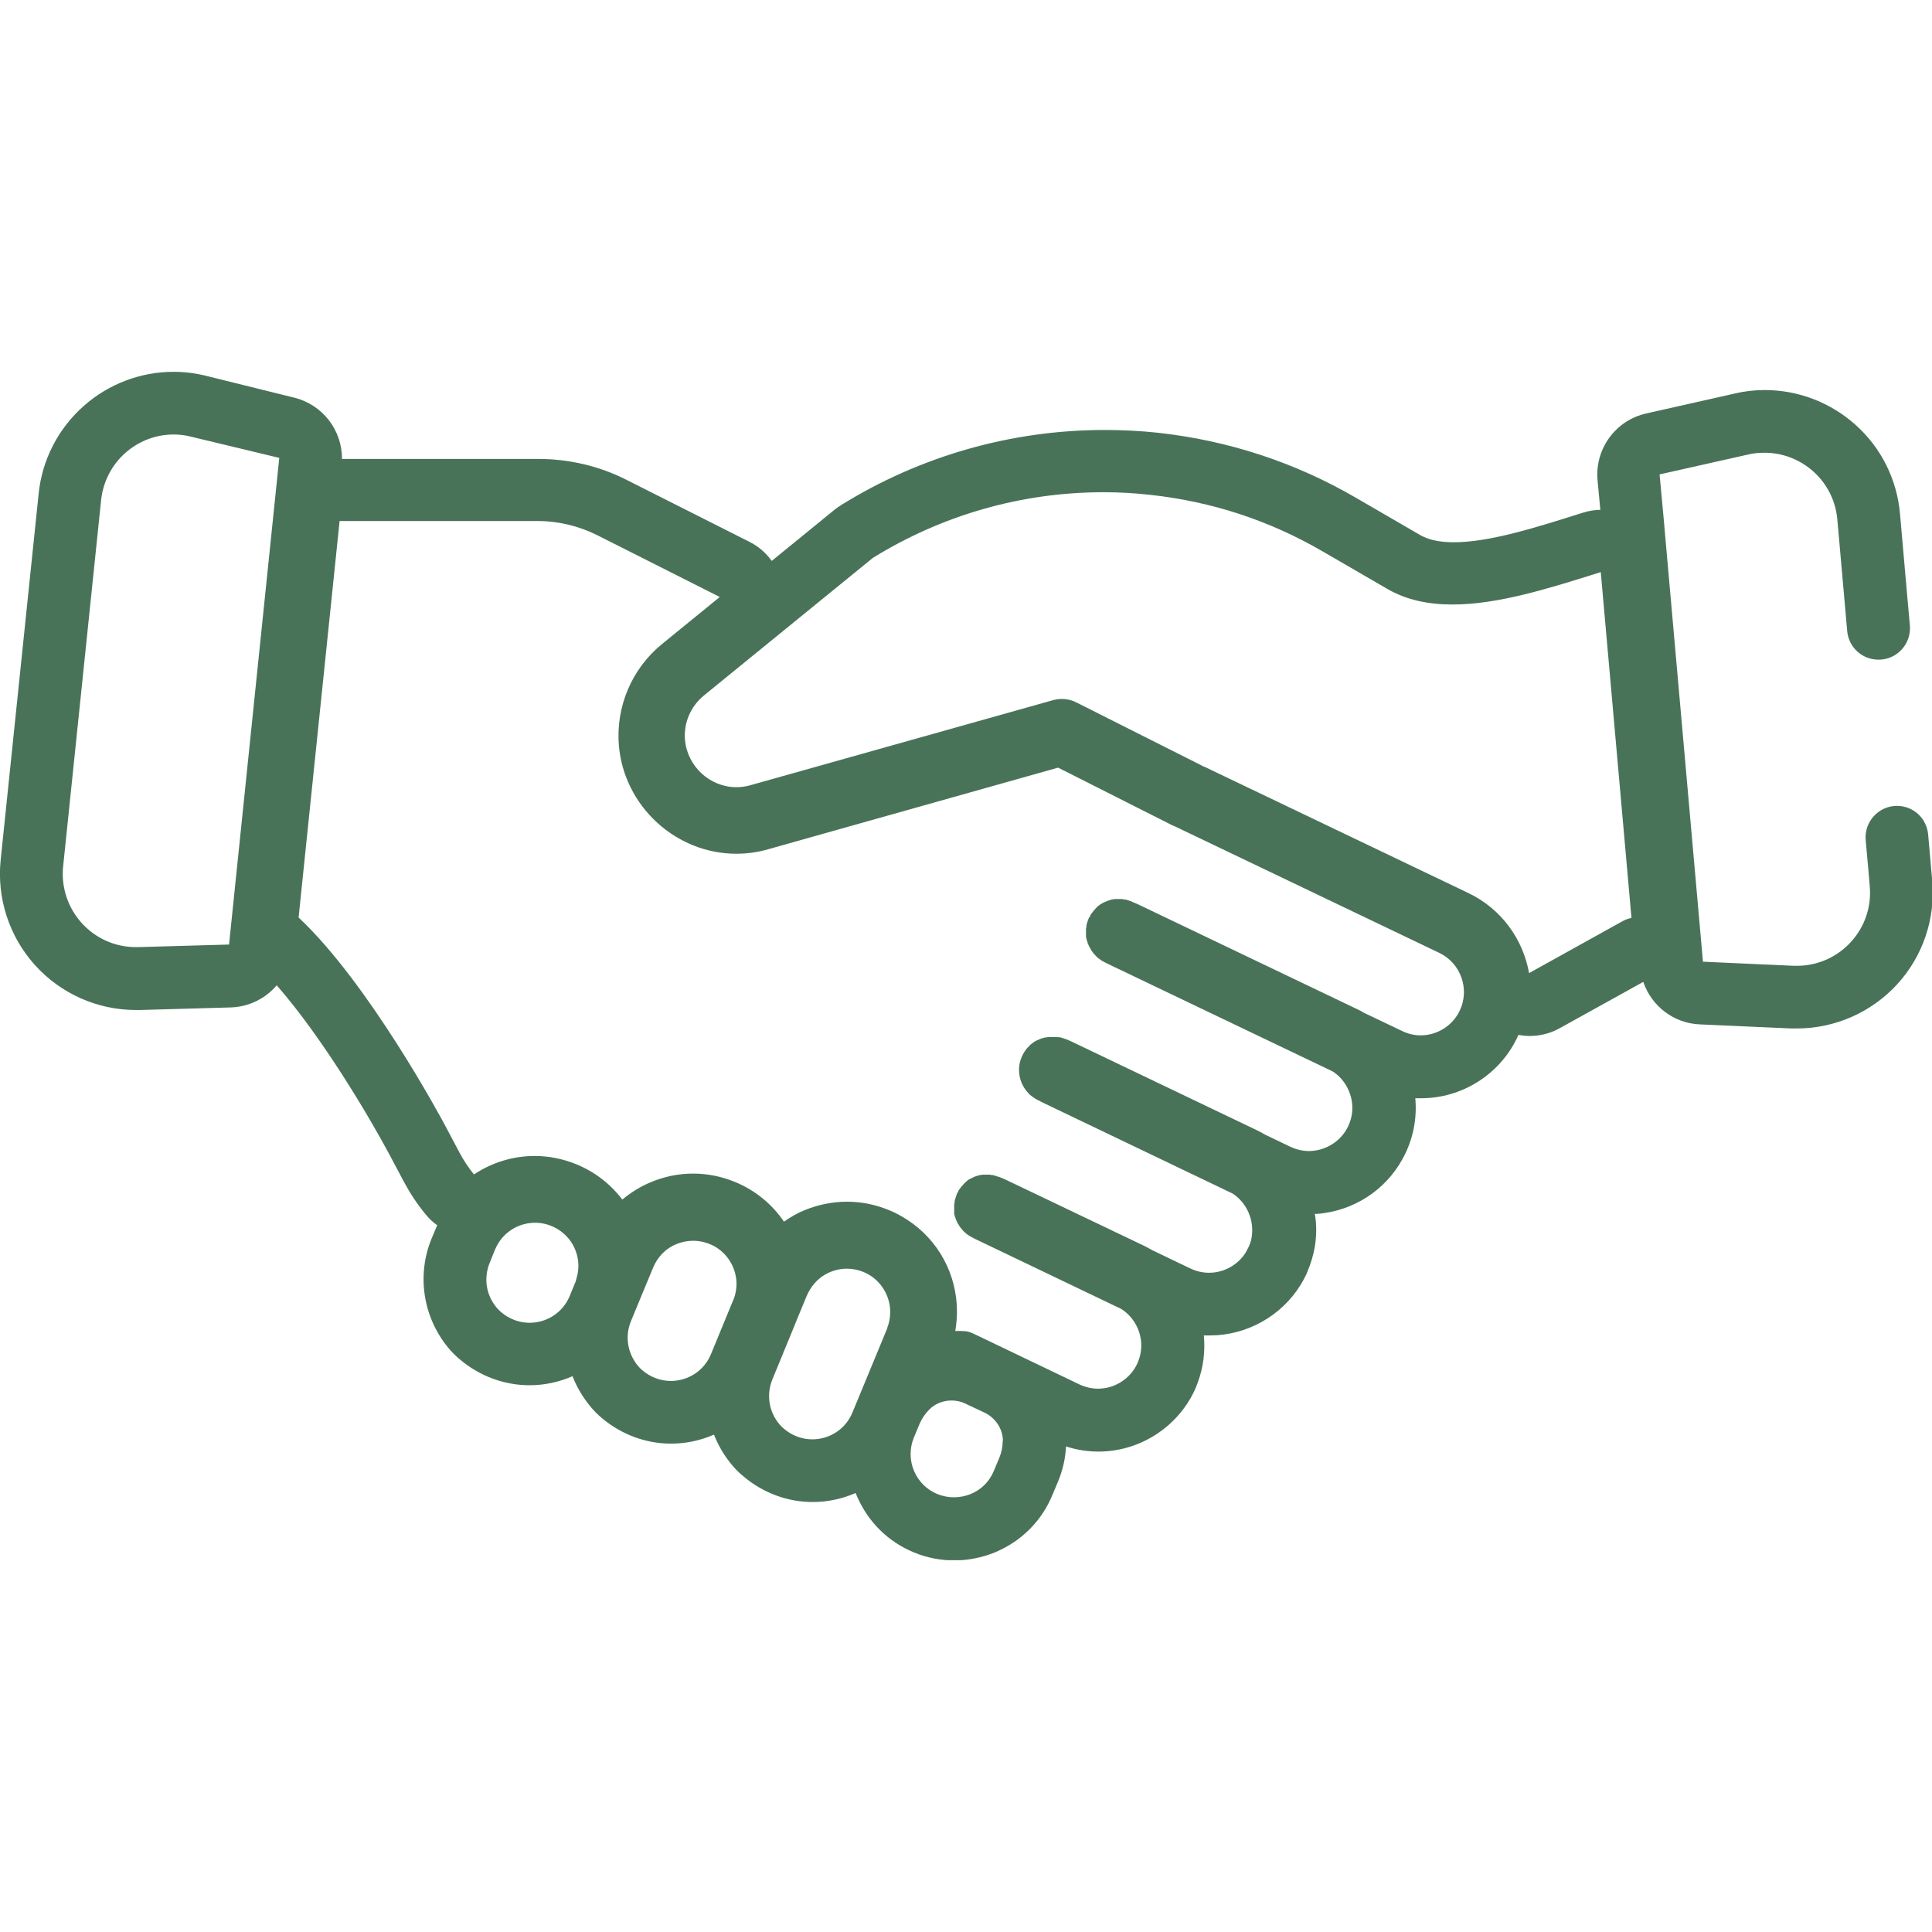 <svg width="85" height="85" viewBox="0 0 85 85" fill="none" xmlns="http://www.w3.org/2000/svg">
<g clip-path="url(#clip0_2001_457)">
<path d="M2.777 38.127L4.448 22.006C4.628 20.325 6.035 19.116 7.64 19.116C7.886 19.116 8.141 19.144 8.396 19.21L12.287 20.145L10.077 41.556L6.073 41.669H5.978C4.08 41.669 2.588 40.026 2.777 38.118V38.127ZM14.941 22.922H23.649C24.555 22.922 25.462 23.139 26.274 23.545L31.667 26.265L29.127 28.334C27.795 29.42 27.087 31.091 27.228 32.801C27.455 35.464 29.731 37.561 32.394 37.561C32.876 37.561 33.348 37.495 33.802 37.362L46.552 33.773L51.529 36.286C51.529 36.286 51.595 36.324 51.633 36.333C51.652 36.333 51.68 36.352 51.699 36.361L63.325 41.924C64.269 42.377 64.675 43.52 64.222 44.465C63.91 45.126 63.23 45.551 62.503 45.551C62.22 45.551 61.946 45.485 61.691 45.362L60.01 44.559C59.906 44.493 59.793 44.436 59.67 44.38L50.055 39.78C49.97 39.742 49.885 39.705 49.81 39.676C49.81 39.676 49.772 39.657 49.763 39.648C49.753 39.648 49.744 39.648 49.725 39.639C49.697 39.639 49.678 39.62 49.64 39.61C49.621 39.61 49.602 39.601 49.583 39.591C49.555 39.591 49.536 39.582 49.498 39.572H49.432C49.432 39.572 49.385 39.553 49.357 39.553C49.338 39.553 49.309 39.553 49.29 39.553C49.272 39.553 49.243 39.553 49.224 39.553C49.224 39.553 49.177 39.553 49.149 39.553C49.13 39.553 49.102 39.553 49.083 39.553C49.064 39.553 49.035 39.553 49.007 39.563C48.988 39.563 48.969 39.563 48.941 39.572C48.913 39.572 48.894 39.572 48.875 39.591C48.856 39.591 48.828 39.601 48.809 39.61C48.79 39.61 48.762 39.62 48.743 39.629C48.724 39.629 48.695 39.648 48.677 39.657C48.658 39.657 48.639 39.676 48.61 39.686C48.592 39.686 48.563 39.705 48.544 39.714C48.525 39.724 48.507 39.733 48.488 39.742C48.469 39.761 48.44 39.771 48.422 39.78C48.403 39.79 48.384 39.809 48.374 39.818C48.355 39.837 48.327 39.846 48.308 39.865C48.289 39.884 48.27 39.894 48.261 39.912C48.242 39.931 48.223 39.941 48.214 39.96C48.195 39.978 48.176 39.997 48.167 40.016L48.119 40.063C48.119 40.063 48.082 40.111 48.072 40.13C48.053 40.148 48.044 40.158 48.034 40.177L47.987 40.243C47.987 40.243 47.968 40.262 47.968 40.281V40.3C47.968 40.3 47.93 40.347 47.921 40.366L47.883 40.432V40.451L47.864 40.489C47.864 40.489 47.845 40.545 47.836 40.574C47.836 40.592 47.827 40.611 47.817 40.63C47.817 40.658 47.808 40.687 47.798 40.715V40.781C47.798 40.781 47.779 40.828 47.779 40.857C47.779 40.885 47.779 40.904 47.779 40.932V40.998C47.779 40.998 47.779 41.046 47.779 41.074C47.779 41.093 47.779 41.121 47.779 41.14C47.779 41.169 47.779 41.187 47.779 41.216C47.779 41.235 47.779 41.254 47.798 41.282C47.798 41.301 47.798 41.329 47.817 41.357C47.817 41.376 47.827 41.405 47.836 41.423C47.836 41.442 47.855 41.471 47.855 41.49C47.855 41.518 47.874 41.537 47.883 41.556C47.883 41.575 47.902 41.593 47.912 41.622C47.921 41.641 47.93 41.669 47.949 41.688C47.959 41.707 47.968 41.726 47.978 41.745C47.997 41.773 48.006 41.792 48.015 41.811C48.025 41.83 48.044 41.849 48.053 41.867C48.072 41.886 48.082 41.905 48.1 41.934C48.119 41.952 48.129 41.971 48.148 41.981C48.167 42 48.176 42.019 48.195 42.037C48.214 42.056 48.233 42.075 48.242 42.085C48.261 42.103 48.28 42.113 48.289 42.132C48.308 42.151 48.327 42.17 48.355 42.179C48.374 42.188 48.393 42.207 48.403 42.217C48.422 42.236 48.45 42.245 48.469 42.264C48.478 42.264 48.488 42.283 48.507 42.283C48.592 42.33 48.695 42.387 48.799 42.434L58.631 47.137C58.895 47.307 59.113 47.544 59.264 47.827C59.557 48.375 59.575 49.007 59.311 49.555C59.037 50.131 58.489 50.528 57.847 50.622C57.762 50.632 57.677 50.641 57.592 50.641C57.309 50.641 57.035 50.575 56.77 50.452L55.647 49.914C55.533 49.848 55.42 49.782 55.297 49.725L47.165 45.834C47.08 45.796 46.995 45.758 46.91 45.721C46.901 45.721 46.892 45.721 46.873 45.711C46.854 45.711 46.844 45.702 46.825 45.692L46.759 45.673C46.759 45.673 46.731 45.673 46.712 45.655C46.693 45.655 46.665 45.645 46.646 45.636C46.627 45.636 46.618 45.636 46.599 45.636C46.58 45.636 46.552 45.636 46.523 45.626C46.514 45.626 46.495 45.626 46.485 45.626C46.448 45.626 46.419 45.626 46.382 45.626H46.259C46.259 45.626 46.23 45.626 46.221 45.626C46.193 45.626 46.174 45.626 46.145 45.626H46.098C46.098 45.626 46.051 45.636 46.032 45.645C46.013 45.645 45.994 45.645 45.985 45.645C45.966 45.645 45.938 45.645 45.919 45.664C45.9 45.664 45.89 45.664 45.872 45.673C45.853 45.673 45.824 45.692 45.805 45.692C45.787 45.692 45.777 45.702 45.758 45.711C45.739 45.711 45.72 45.73 45.702 45.74C45.683 45.74 45.664 45.758 45.654 45.758C45.635 45.768 45.617 45.777 45.588 45.787C45.579 45.787 45.56 45.806 45.55 45.806C45.532 45.815 45.513 45.834 45.494 45.843C45.475 45.843 45.465 45.862 45.456 45.872C45.437 45.891 45.418 45.9 45.39 45.919C45.39 45.919 45.371 45.938 45.352 45.947C45.324 45.976 45.295 46.004 45.267 46.032C45.163 46.136 45.069 46.259 45.003 46.391C44.889 46.608 44.833 46.835 44.833 47.071C44.833 47.449 44.974 47.817 45.258 48.11C45.295 48.157 45.343 48.195 45.399 48.233C45.418 48.242 45.428 48.252 45.437 48.261C45.475 48.29 45.513 48.309 45.55 48.337L45.579 48.356C45.683 48.412 45.777 48.46 45.872 48.507L54.23 52.511C54.853 52.917 55.184 53.673 55.07 54.41C55.052 54.561 55.004 54.712 54.938 54.853L54.815 55.09C54.475 55.647 53.852 55.996 53.191 55.996C52.908 55.996 52.634 55.93 52.369 55.807L50.698 55.005C50.594 54.948 50.48 54.882 50.367 54.825L44.238 51.897C44.153 51.86 44.077 51.822 43.992 51.794C43.992 51.794 43.954 51.775 43.945 51.775C43.935 51.775 43.917 51.775 43.907 51.765C43.879 51.765 43.85 51.746 43.822 51.737C43.803 51.737 43.784 51.727 43.765 51.718C43.737 51.718 43.718 51.709 43.69 51.699H43.624C43.624 51.699 43.577 51.68 43.548 51.68C43.52 51.68 43.501 51.68 43.473 51.68C43.454 51.68 43.435 51.68 43.407 51.68C43.407 51.68 43.35 51.68 43.331 51.68C43.312 51.68 43.284 51.68 43.265 51.68C43.237 51.68 43.208 51.68 43.189 51.69C43.17 51.69 43.142 51.69 43.123 51.699C43.095 51.699 43.076 51.699 43.048 51.718C43.029 51.718 43.01 51.727 42.982 51.737C42.963 51.737 42.934 51.746 42.915 51.756C42.897 51.756 42.868 51.775 42.849 51.784C42.83 51.784 42.812 51.803 42.793 51.812C42.764 51.822 42.745 51.831 42.727 51.841C42.708 51.85 42.689 51.86 42.67 51.869C42.651 51.879 42.623 51.897 42.604 51.907C42.585 51.916 42.566 51.935 42.557 51.945C42.538 51.964 42.519 51.973 42.5 51.992C42.481 52.011 42.462 52.02 42.453 52.039C42.434 52.058 42.415 52.067 42.405 52.086C42.387 52.105 42.368 52.124 42.358 52.143C42.339 52.162 42.33 52.171 42.311 52.19C42.292 52.209 42.273 52.237 42.264 52.256C42.245 52.275 42.235 52.285 42.226 52.303C42.207 52.322 42.198 52.351 42.179 52.37C42.179 52.379 42.16 52.389 42.16 52.407V52.426C42.16 52.426 42.122 52.474 42.113 52.492C42.103 52.511 42.094 52.54 42.084 52.559V52.587C42.084 52.587 42.065 52.606 42.065 52.625C42.056 52.653 42.047 52.681 42.037 52.71C42.037 52.728 42.028 52.747 42.018 52.766C42.018 52.795 41.999 52.823 41.999 52.851V52.917C41.999 52.917 41.98 52.965 41.98 52.993C41.98 53.021 41.98 53.04 41.98 53.069V53.21C41.98 53.21 41.98 53.248 41.98 53.276C41.98 53.305 41.98 53.333 41.98 53.352V53.418C41.98 53.418 41.999 53.465 42.009 53.493C42.009 53.512 42.009 53.541 42.028 53.56C42.028 53.578 42.047 53.607 42.047 53.626C42.047 53.645 42.065 53.673 42.075 53.692C42.075 53.711 42.094 53.73 42.103 53.748C42.103 53.767 42.122 53.796 42.132 53.815C42.141 53.834 42.15 53.852 42.169 53.871C42.179 53.89 42.198 53.919 42.207 53.937C42.217 53.956 42.226 53.975 42.245 53.994L42.292 54.051C42.292 54.051 42.32 54.089 42.339 54.107C42.358 54.126 42.377 54.145 42.387 54.164C42.405 54.183 42.424 54.202 42.443 54.211C42.462 54.23 42.481 54.24 42.49 54.258C42.509 54.277 42.528 54.296 42.557 54.306C42.575 54.325 42.594 54.334 42.604 54.343C42.632 54.362 42.651 54.372 42.679 54.391L42.717 54.41C42.802 54.457 42.897 54.514 43.01 54.561L49.338 57.592C50.084 58.074 50.405 59.019 50.093 59.85C50.074 59.897 50.055 59.953 50.027 60.01C49.715 60.671 49.035 61.096 48.308 61.096C48.025 61.096 47.751 61.03 47.487 60.907L42.915 58.716C42.915 58.716 42.887 58.716 42.878 58.697C42.849 58.688 42.83 58.678 42.793 58.66L42.727 58.631C42.727 58.631 42.67 58.612 42.642 58.603C42.623 58.603 42.604 58.593 42.575 58.584C42.538 58.584 42.5 58.565 42.453 58.565C42.443 58.565 42.424 58.565 42.415 58.565C42.368 58.565 42.311 58.556 42.264 58.556H42.217C42.15 58.556 42.084 58.556 42.028 58.556C42.075 58.282 42.103 57.989 42.103 57.706C42.103 56.062 41.282 54.551 39.912 53.663C39.667 53.503 39.393 53.352 39.109 53.239C38.514 52.993 37.891 52.87 37.268 52.87C36.644 52.87 36.012 52.993 35.407 53.239C35.077 53.371 34.774 53.55 34.491 53.748C33.972 52.983 33.235 52.37 32.338 52.001C31.743 51.756 31.119 51.633 30.496 51.633C29.873 51.633 29.24 51.756 28.635 52.011C28.173 52.2 27.757 52.464 27.379 52.776C26.869 52.105 26.189 51.567 25.368 51.227C24.763 50.981 24.14 50.858 23.526 50.858C22.572 50.858 21.647 51.142 20.853 51.671C20.617 51.378 20.4 51.057 20.22 50.717L19.569 49.489C19.427 49.225 16.225 43.256 13.137 40.366L14.941 22.922ZM38.401 24.546C41.452 22.657 44.955 21.656 48.544 21.656C49.224 21.656 49.914 21.694 50.594 21.77C53.295 22.062 55.845 22.893 58.197 24.263L61.03 25.906C61.889 26.407 62.862 26.596 63.91 26.596C65.932 26.596 68.208 25.869 70.427 25.17L71.778 40.385C71.636 40.413 71.513 40.46 71.39 40.526L67.273 42.812C67.008 41.329 66.064 39.988 64.6 39.289L52.974 33.726H52.955C52.955 33.726 52.87 33.679 52.832 33.66L47.373 30.912C47.175 30.808 46.948 30.751 46.712 30.751C46.58 30.751 46.448 30.77 46.315 30.808L33.008 34.548C32.81 34.605 32.602 34.633 32.394 34.633C31.233 34.633 30.241 33.717 30.137 32.555C30.071 31.809 30.383 31.082 30.968 30.6L38.401 24.546ZM44.115 63.391C44.115 63.637 44.068 63.882 43.973 64.118L43.728 64.704C43.539 65.176 43.17 65.545 42.698 65.734C42.462 65.828 42.217 65.875 41.971 65.875C41.725 65.875 41.48 65.828 41.244 65.734C40.271 65.337 39.808 64.222 40.205 63.25L40.45 62.664C40.573 62.371 40.753 62.126 40.979 61.927C41.234 61.72 41.546 61.616 41.867 61.616C42.075 61.616 42.292 61.663 42.481 61.757L43.322 62.154C43.794 62.381 44.115 62.853 44.124 63.382L44.115 63.391ZM39.034 58.442L37.504 62.145C37.202 62.881 36.493 63.325 35.738 63.325C35.303 63.325 34.859 63.174 34.482 62.853C34.415 62.796 34.349 62.73 34.293 62.664C33.811 62.088 33.717 61.342 33.981 60.69L34.963 58.301C34.963 58.301 34.982 58.254 34.992 58.225L35.483 57.035C35.653 56.629 35.936 56.28 36.323 56.062C36.616 55.902 36.937 55.817 37.258 55.817C37.504 55.817 37.749 55.864 37.985 55.959C38.099 56.006 38.203 56.062 38.307 56.129C38.835 56.478 39.166 57.082 39.166 57.725C39.166 57.97 39.119 58.216 39.024 58.452L39.034 58.442ZM32.272 57.167L31.28 59.576C30.978 60.312 30.269 60.756 29.514 60.756C29.079 60.756 28.635 60.605 28.258 60.284C28.192 60.227 28.125 60.161 28.069 60.095C27.597 59.519 27.493 58.782 27.757 58.131L28.003 57.536L28.022 57.489L28.739 55.76C28.938 55.288 29.297 54.92 29.769 54.731C30.005 54.636 30.25 54.589 30.496 54.589C30.798 54.589 31.1 54.665 31.384 54.806C31.998 55.127 32.385 55.76 32.404 56.45C32.404 56.695 32.366 56.941 32.272 57.177V57.167ZM25.358 56.261C25.358 56.261 25.339 56.336 25.33 56.374L25.065 57.016C24.763 57.753 24.055 58.197 23.299 58.197C22.865 58.197 22.421 58.046 22.043 57.725C21.977 57.668 21.911 57.602 21.854 57.536C21.373 56.96 21.278 56.223 21.543 55.562L21.779 54.976C21.845 54.825 21.92 54.693 22.015 54.561C22.383 54.07 22.95 53.796 23.545 53.796C23.885 53.796 24.234 53.89 24.555 54.089C24.914 54.315 25.188 54.646 25.33 55.042C25.481 55.449 25.481 55.873 25.358 56.261ZM5.978 44.436C6.035 44.436 6.101 44.436 6.158 44.436L10.153 44.323C10.965 44.295 11.683 43.926 12.174 43.35C14.148 45.598 16.207 49.064 17.132 50.792L17.784 52.02C18.048 52.511 18.36 52.983 18.719 53.418C18.87 53.607 19.04 53.767 19.229 53.9V53.919L18.983 54.504C18.332 56.1 18.605 57.932 19.71 59.283C19.871 59.481 20.06 59.67 20.258 59.831C21.118 60.548 22.194 60.945 23.299 60.945C23.96 60.945 24.603 60.803 25.188 60.548C25.368 61.011 25.623 61.446 25.944 61.842C26.104 62.041 26.284 62.23 26.482 62.39C27.342 63.117 28.418 63.514 29.523 63.514C30.194 63.514 30.827 63.372 31.412 63.117C31.592 63.58 31.847 64.015 32.168 64.411C32.328 64.61 32.517 64.799 32.715 64.959C33.575 65.686 34.652 66.083 35.757 66.083C36.418 66.083 37.06 65.941 37.645 65.686C37.655 65.715 37.664 65.743 37.683 65.781C38.165 66.933 39.062 67.83 40.214 68.302C40.781 68.538 41.385 68.652 41.99 68.652C42.594 68.652 43.208 68.529 43.784 68.293C44.937 67.811 45.834 66.914 46.306 65.762L46.552 65.176C46.759 64.676 46.873 64.166 46.901 63.637C47.364 63.788 47.845 63.864 48.327 63.864C50.112 63.864 51.765 62.825 52.539 61.21C52.605 61.068 52.662 60.936 52.7 60.813C52.945 60.152 53.03 59.453 52.964 58.754C53.059 58.754 53.144 58.754 53.238 58.754C54.853 58.754 56.383 57.895 57.224 56.525C57.262 56.468 57.29 56.412 57.318 56.365L57.441 56.129C57.469 56.072 57.498 56.015 57.517 55.959C57.668 55.6 57.781 55.231 57.847 54.853C57.923 54.372 57.932 53.881 57.847 53.408C57.989 53.408 58.121 53.39 58.263 53.371C59.821 53.144 61.143 52.171 61.823 50.764C62.201 49.98 62.343 49.14 62.267 48.318C62.352 48.318 62.437 48.318 62.532 48.318C64.317 48.318 65.969 47.279 66.744 45.664C66.763 45.617 66.782 45.579 66.8 45.532C66.961 45.56 67.122 45.579 67.292 45.579C67.754 45.579 68.217 45.466 68.633 45.23L72.297 43.199C72.656 44.257 73.629 45.022 74.79 45.069L78.795 45.248C78.88 45.248 78.974 45.248 79.059 45.248C80.731 45.248 82.337 44.54 83.47 43.303C84.603 42.066 85.16 40.404 85.009 38.741L84.962 38.212L84.83 36.711C84.764 35.993 84.169 35.455 83.46 35.455C82.648 35.455 82.015 36.154 82.082 36.956L82.195 38.212L82.261 38.987C82.431 40.876 80.939 42.491 79.059 42.491C79.012 42.491 78.965 42.491 78.918 42.491L74.923 42.311L73.223 23.139V23.12L73.015 20.872L76.925 19.994C77.161 19.937 77.397 19.919 77.633 19.919C79.258 19.919 80.684 21.156 80.835 22.856L81.137 26.265L81.269 27.767C81.335 28.485 81.93 29.023 82.648 29.023C83.46 29.023 84.093 28.334 84.027 27.521L83.914 26.265L83.593 22.61C83.46 21.099 82.771 19.711 81.647 18.7C80.542 17.709 79.125 17.161 77.643 17.161C77.199 17.161 76.764 17.208 76.33 17.312L72.429 18.19C71.079 18.492 70.163 19.748 70.285 21.127L70.408 22.431C70.153 22.431 69.898 22.478 69.653 22.553L69.53 22.591C67.556 23.215 65.525 23.857 63.967 23.857C63.334 23.857 62.853 23.753 62.475 23.536L59.642 21.892C56.959 20.334 54.032 19.38 50.953 19.04C50.169 18.955 49.375 18.917 48.601 18.917C44.502 18.917 40.488 20.06 37.003 22.223C36.899 22.289 36.805 22.355 36.71 22.431L33.953 24.678C33.698 24.32 33.358 24.027 32.952 23.828L27.559 21.108C26.369 20.504 25.028 20.192 23.696 20.192H15.045C15.054 18.917 14.185 17.794 12.929 17.491L9.038 16.528C8.575 16.415 8.103 16.358 7.64 16.358C6.177 16.358 4.769 16.896 3.674 17.869C2.559 18.861 1.851 20.23 1.7 21.722L0.028 37.844C-0.142 39.525 0.406 41.206 1.539 42.462C2.673 43.718 4.288 44.436 5.978 44.436Z" fill="#497358"/>
</g>
<defs>
<clipPath id="clip0_2001_457">
<rect width="85" height="52.284" fill="white" transform="translate(0 16.358)"/>
</clipPath>
</defs>
</svg>

